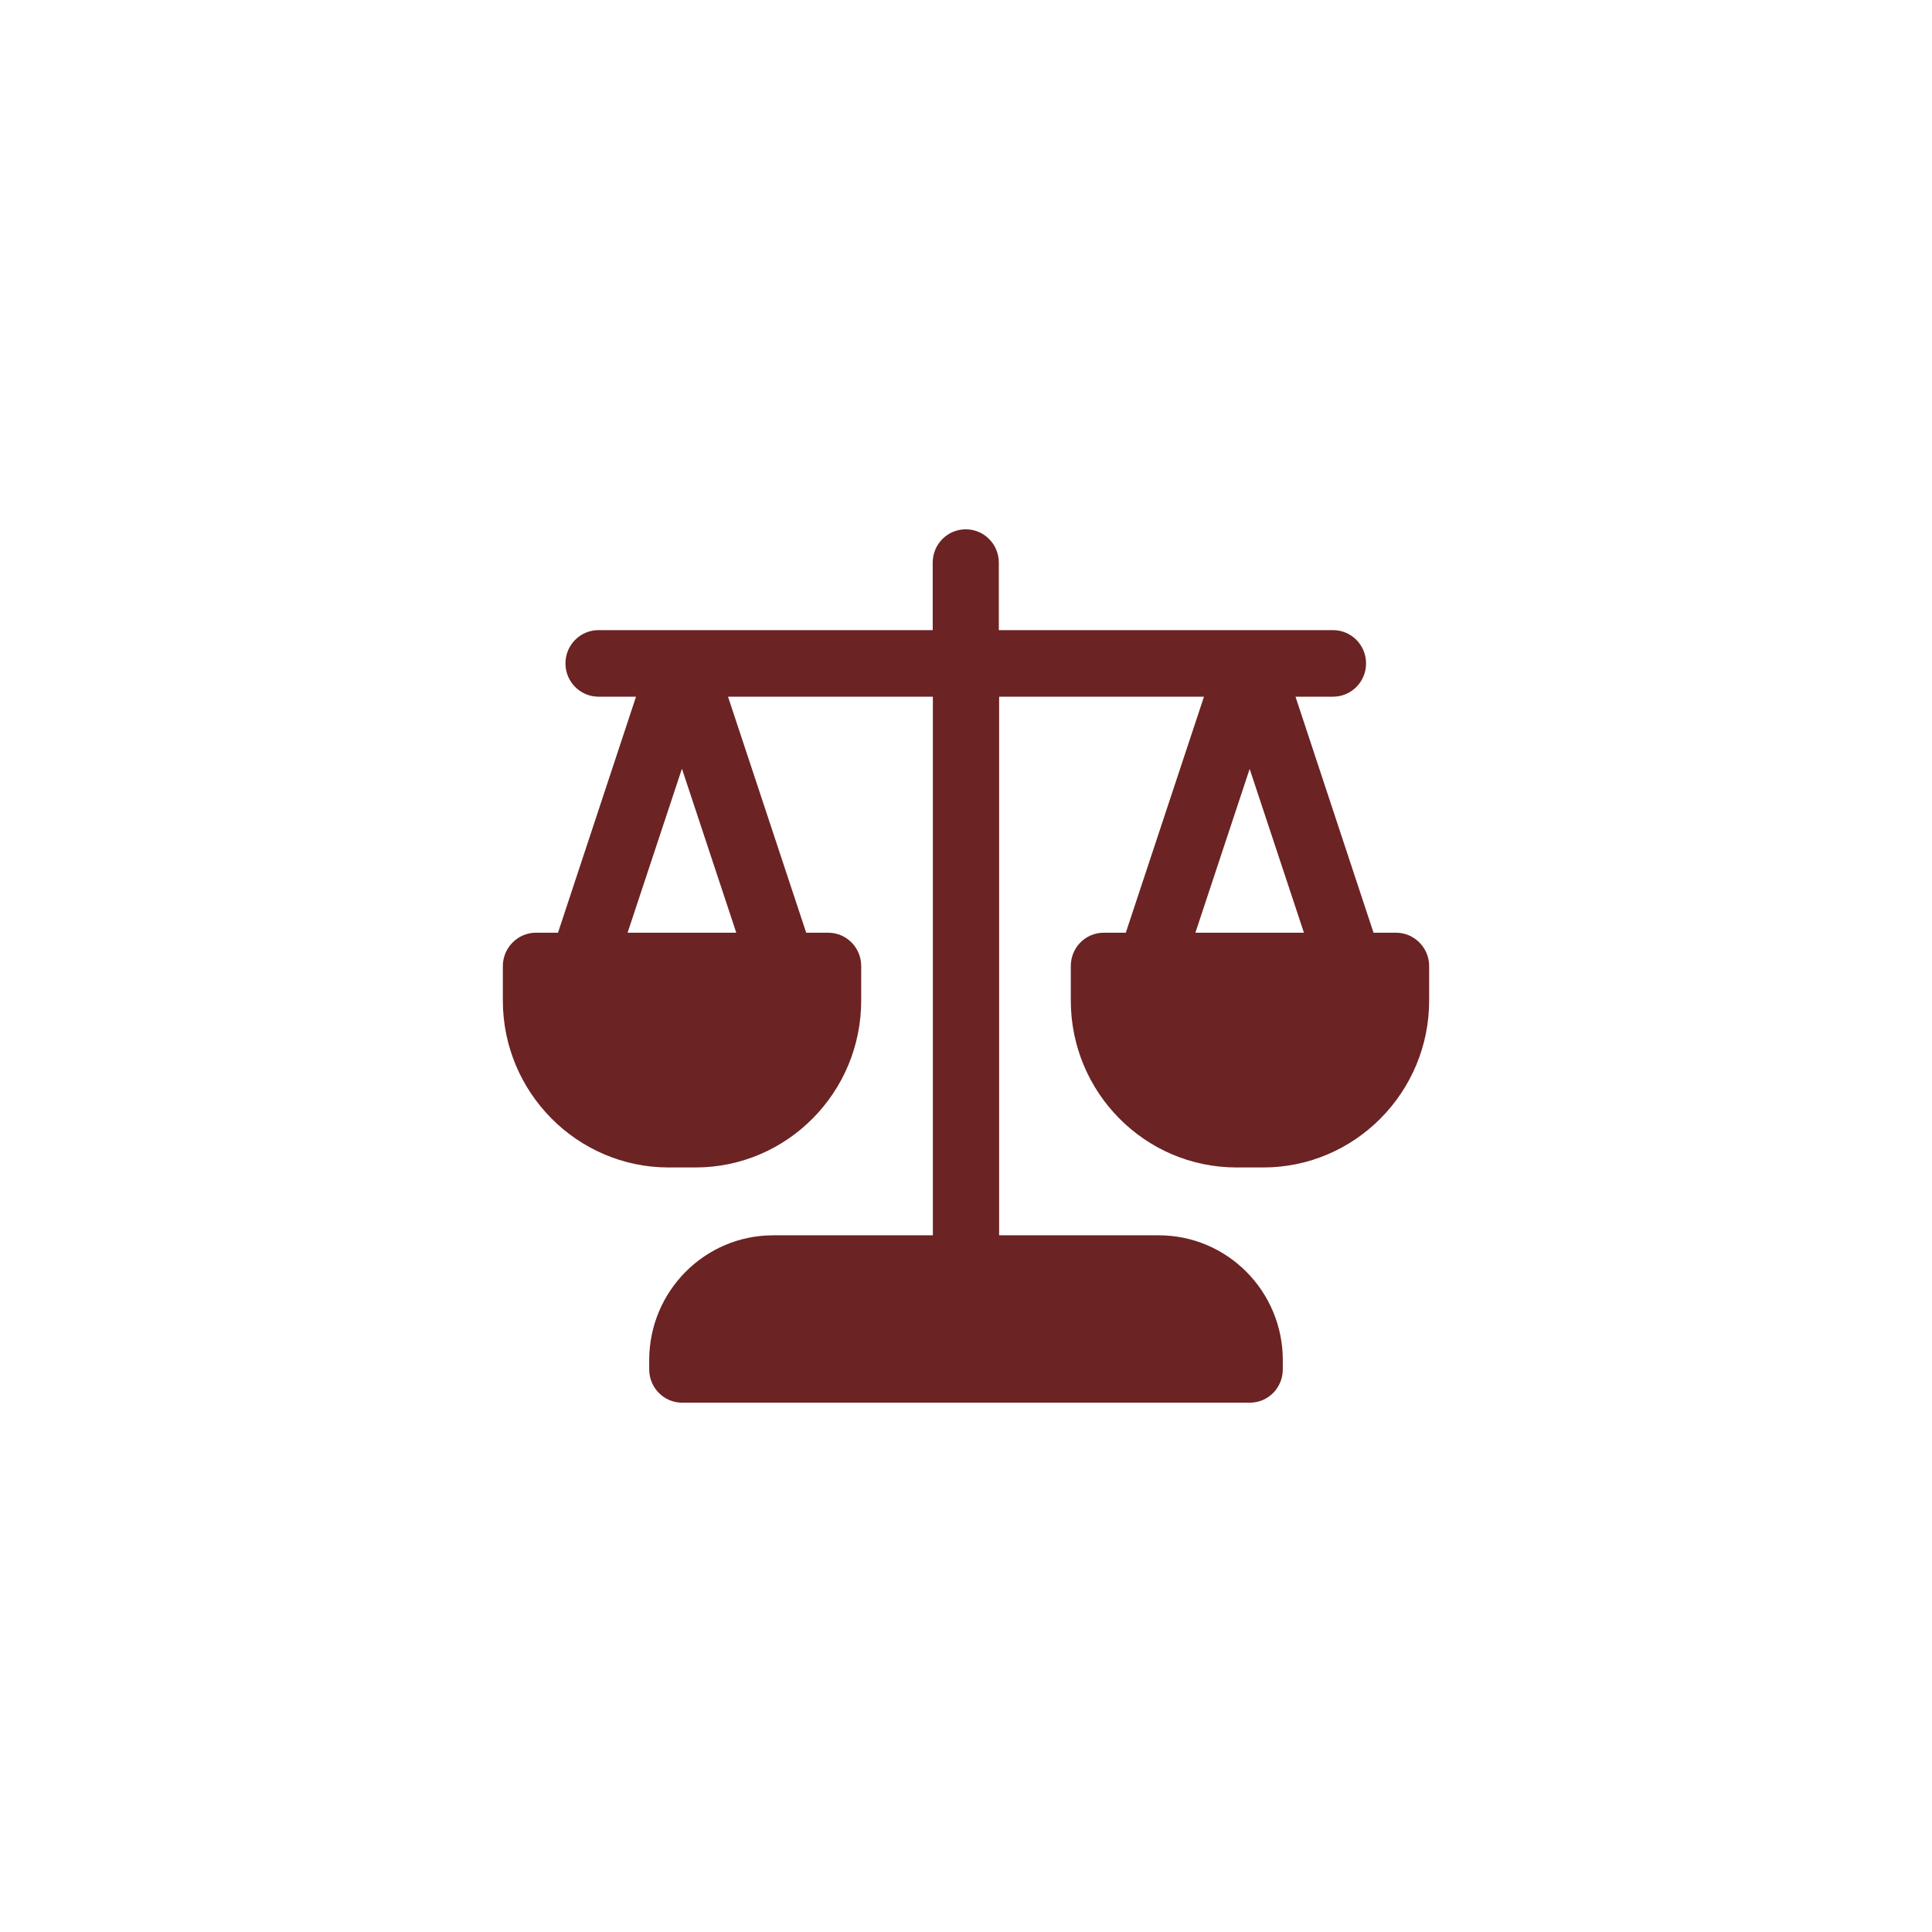 <svg width="73" height="73" viewBox="0 0 73 73" fill="none" xmlns="http://www.w3.org/2000/svg">
<rect width="73" height="73" fill="white"/>
<path d="M52.733 35.242H51.898L48.95 26.324H50.367C51.058 26.324 51.616 25.762 51.616 25.067C51.616 24.371 51.058 23.809 50.367 23.809H37.74V21.258C37.74 20.562 37.181 20 36.491 20C35.8 20 35.242 20.562 35.242 21.258V23.809H22.615C21.924 23.809 21.366 24.371 21.366 25.067C21.366 25.762 21.924 26.324 22.615 26.324H24.032L21.084 35.242H20.249C19.564 35.242 19 35.811 19 36.5V37.806C19 41.276 21.81 44.112 25.263 44.112H26.277C29.736 44.112 32.54 41.282 32.54 37.806V36.5C32.54 35.811 31.988 35.242 31.291 35.242H30.462L27.508 26.324H35.248V46.676H29.214C26.626 46.676 24.53 48.792 24.53 51.392V51.742C24.53 52.432 25.082 53 25.779 53H47.221C47.923 53 48.47 52.432 48.47 51.742V51.392C48.47 48.786 46.368 46.676 43.786 46.676H37.752V26.324H45.492L42.538 35.242H41.709C41.006 35.242 40.46 35.811 40.46 36.5V37.806C40.46 41.276 43.258 44.112 46.723 44.112H47.737C51.184 44.112 54 41.282 54 37.806V36.5C54 35.811 53.436 35.242 52.751 35.242H52.733ZM23.713 35.242L25.767 29.045L27.82 35.242H23.72H23.713ZM47.215 29.045L49.269 35.242H45.167L47.221 29.045H47.215Z" fill="#6B2323"/>
</svg>
